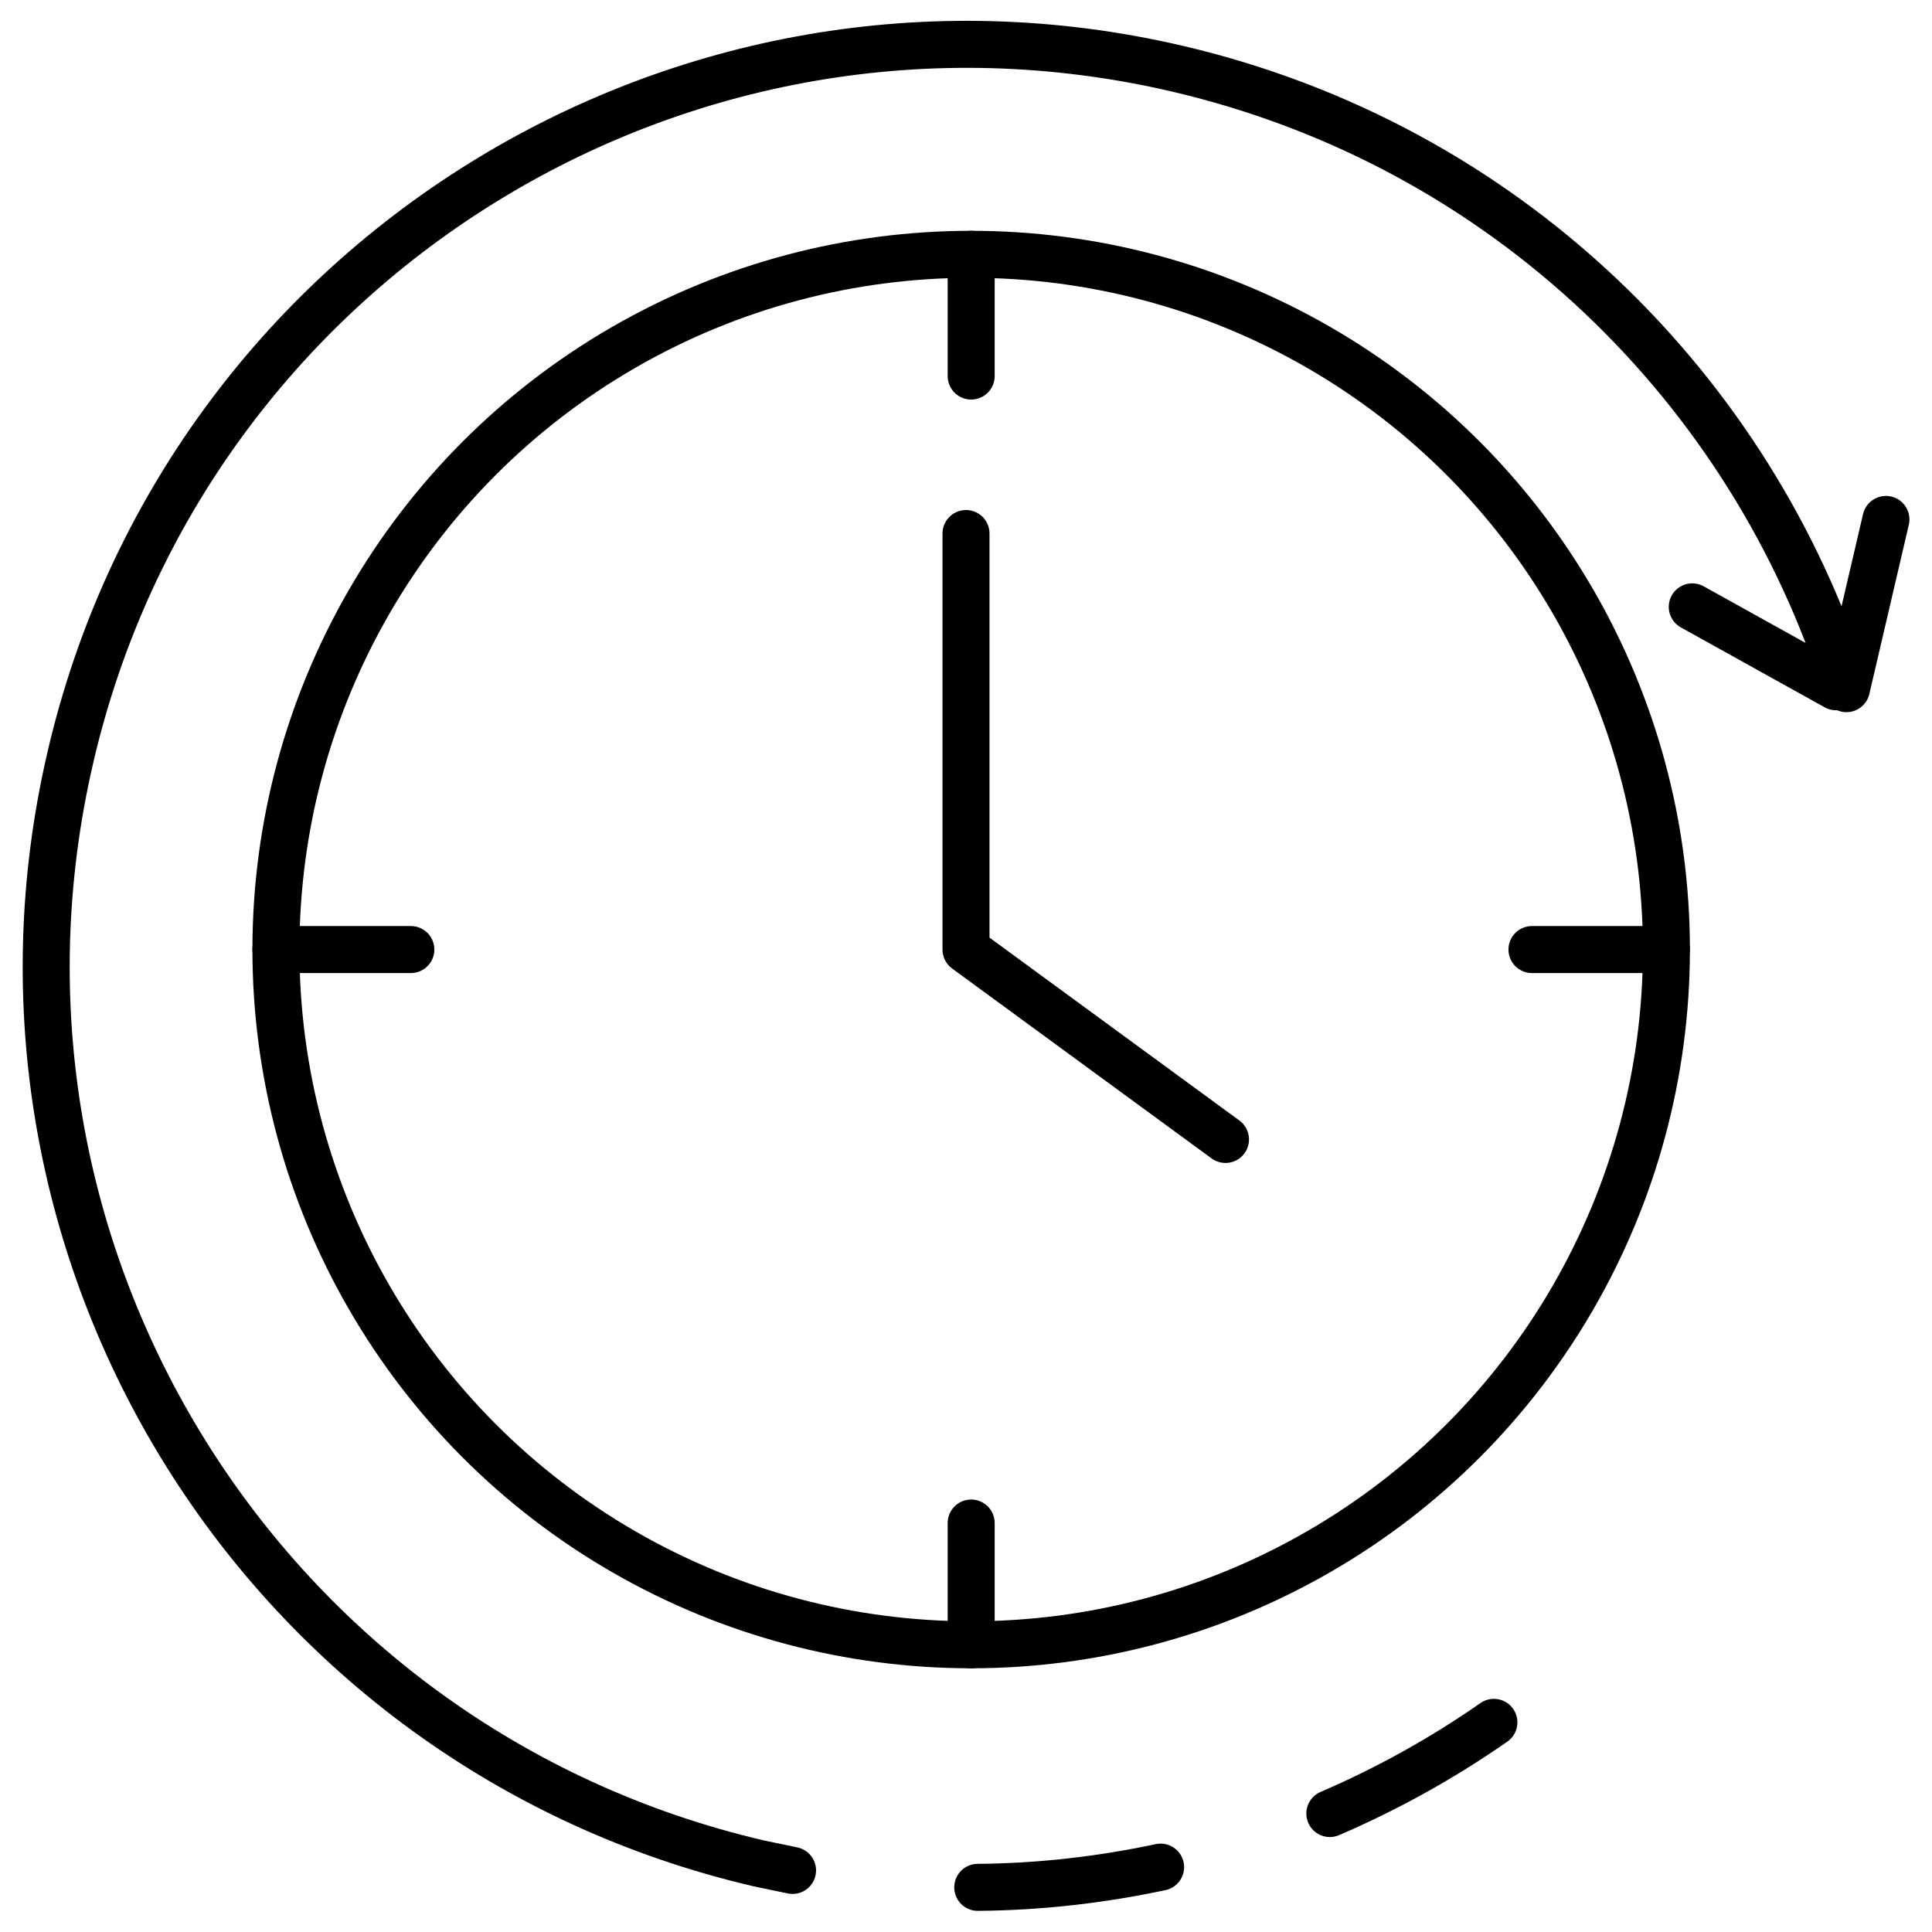 <?xml version="1.0" encoding="UTF-8"?>
<svg id="Capa_1" xmlns="http://www.w3.org/2000/svg" version="1.1" xmlns:xlink="http://www.w3.org/1999/xlink" viewBox="0 0 411 411">
  <!-- Generator: Adobe Illustrator 29.2.1, SVG Export Plug-In . SVG Version: 2.1.0 Build 116)  -->
  <defs>
    <style>
      .st0 {
        fill: none;
        stroke: #000;
        stroke-linecap: round;
        stroke-linejoin: round;
        stroke-width: 10px;
      }
    </style>
  </defs>
  <g>
    <path class="st0" d="M168.6,397.9c-2.4-.5-4.8-1-7.2-1.5C55.9,371.8-9.6,266.4,15,161,39.5,55.6,144.9-10,250.4,14.6c69.9,16.3,122.3,68.1,142.4,131.9l8.4-36"/>
    <path class="st0" d="M390.6,146.1l-30.6-17"/>
    <path class="st0" d="M246.9,397.2c-12.7,2.7-25.7,4.2-38.9,4.3"/>
    <path class="st0" d="M317.8,366.4c-10.9,7.6-22.6,14.1-34.9,19.4"/>
  </g>
  <circle class="st0" cx="206.6" cy="202" r="147.9"/>
  <path class="st0" d="M206.6,54.1v25.9"/>
  <path class="st0" d="M58.7,202h28.7"/>
  <path class="st0" d="M206.6,349.9v-25.9"/>
  <path class="st0" d="M354.5,202h-28.6"/>
  <path class="st0" d="M205.5,113.5v88.5l55.2,40.4"/>
</svg>